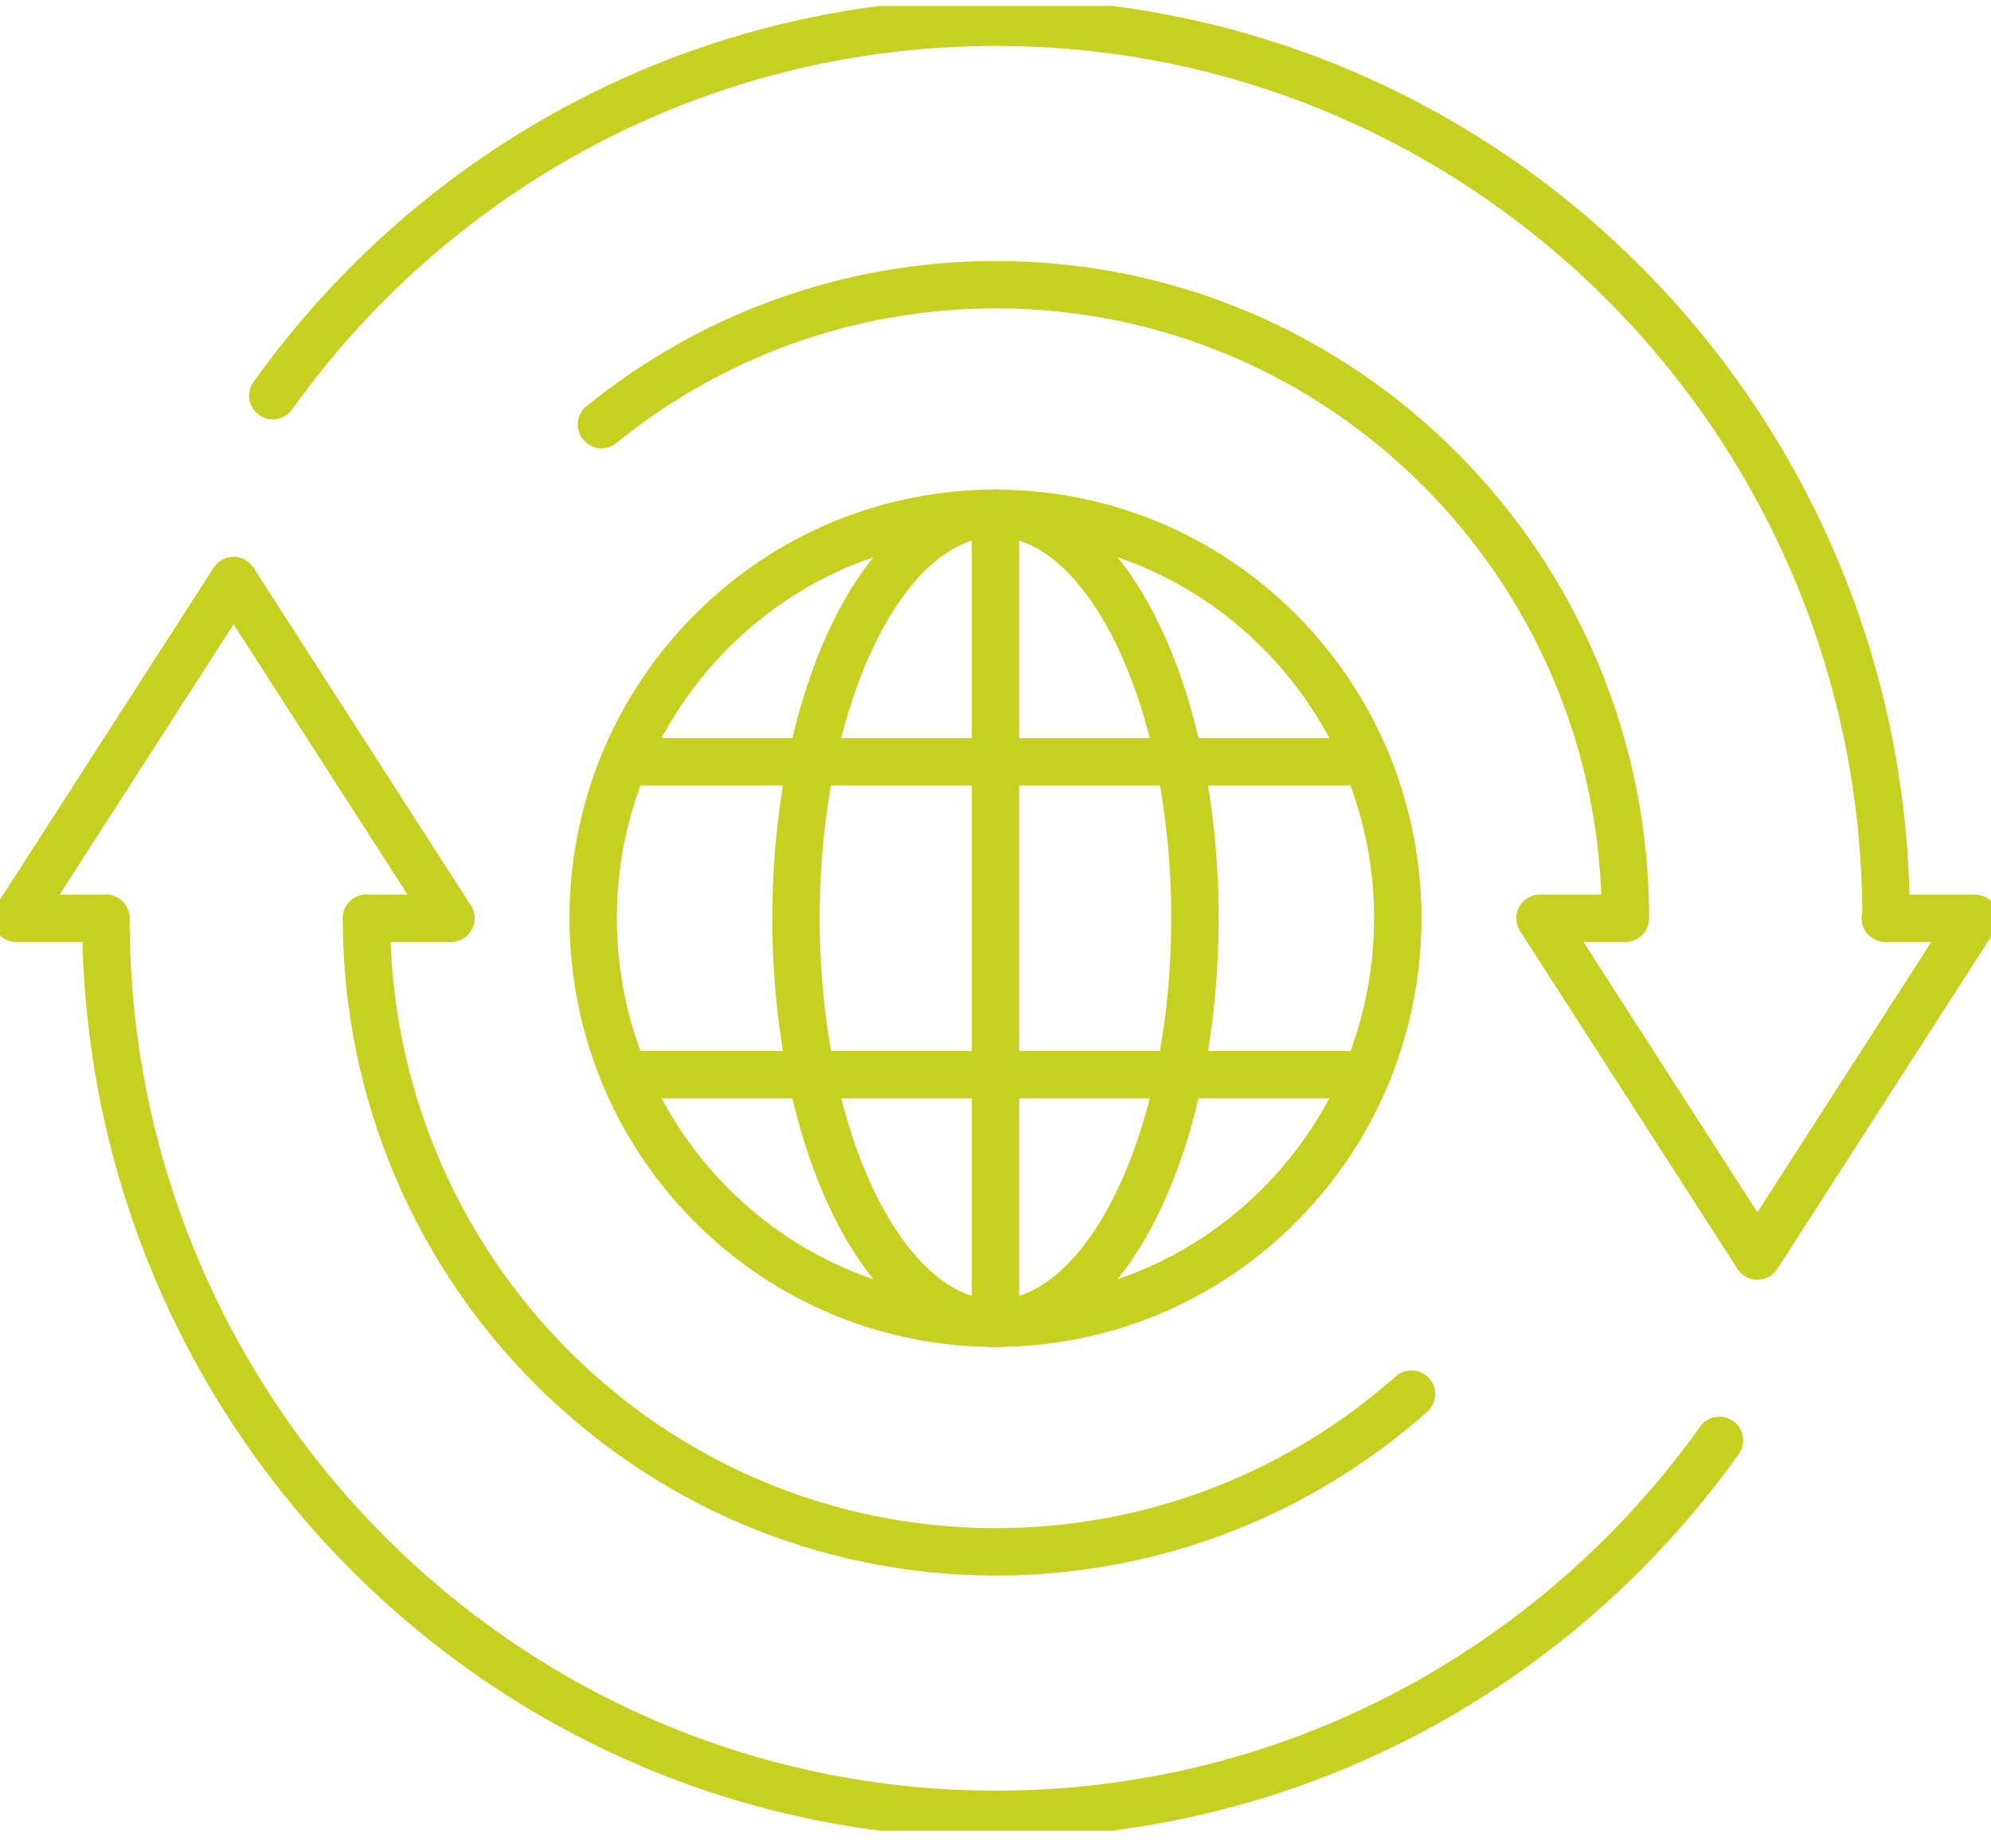 <svg width="84" height="78" viewBox="0 0 84 78" fill="none" xmlns="http://www.w3.org/2000/svg">
<g clip-path="url(#clip0_3084_9342)">
<path d="M54.001 50.835C60.63 44.16 60.63 33.34 54.001 26.665C47.372 19.991 36.625 19.991 29.996 26.665C23.368 33.34 23.368 44.16 29.996 50.835C36.625 57.509 47.372 57.509 54.001 50.835Z" stroke="#C7CF21" stroke-width="2" stroke-linecap="round" stroke-linejoin="round"/>
<path d="M41.999 55.839C46.647 55.839 50.414 48.187 50.414 38.749C50.414 29.31 46.647 21.658 41.999 21.658C37.352 21.658 33.584 29.31 33.584 38.749C33.584 48.187 37.352 55.839 41.999 55.839Z" stroke="#C7CF21" stroke-width="2" stroke-linecap="round" stroke-linejoin="round"/>
<path d="M26.338 45.352H57.658" stroke="#C7CF21" stroke-width="2" stroke-linecap="round" stroke-linejoin="round"/>
<path d="M26.338 32.147H57.658" stroke="#C7CF21" stroke-width="2" stroke-linecap="round" stroke-linejoin="round"/>
<path d="M42 21.658V55.843" stroke="#C7CF21" stroke-width="2" stroke-linecap="round" stroke-linejoin="round"/>
<path d="M72.543 60.783C65.729 70.341 54.594 76.565 42.02 76.565C21.28 76.565 4.467 59.636 4.467 38.754" stroke="#C7CF21" stroke-width="2" stroke-linecap="round" stroke-linejoin="round"/>
<path d="M11.51 16.697C18.327 7.153 29.452 0.939 42.02 0.939C62.76 0.939 79.573 17.868 79.573 38.751" stroke="#C7CF21" stroke-width="2" stroke-linecap="round" stroke-linejoin="round"/>
<path d="M59.551 58.83C54.875 62.974 48.738 65.488 42.016 65.488C27.352 65.488 15.461 53.519 15.461 38.75" stroke="#C7CF21" stroke-width="2" stroke-linecap="round" stroke-linejoin="round"/>
<path d="M25.375 17.917C29.928 14.225 35.716 12.014 42.02 12.014C56.685 12.014 68.576 23.986 68.576 38.752" stroke="#C7CF21" stroke-width="2" stroke-linecap="round" stroke-linejoin="round"/>
<path d="M4.464 38.75H0.684L9.855 24.498L19.026 38.75H15.465" stroke="#C7CF21" stroke-width="2" stroke-linecap="round" stroke-linejoin="round"/>
<path d="M79.538 38.75H83.315L74.144 53.006L64.973 38.75H68.534" stroke="#C7CF21" stroke-width="2" stroke-linecap="round" stroke-linejoin="round"/>
</g>
<defs>
<clipPath id="clip0_3084_9342">
<rect width="84" height="77" fill="white" transform="translate(0 0.25)"/>
</clipPath>
</defs>
</svg>
